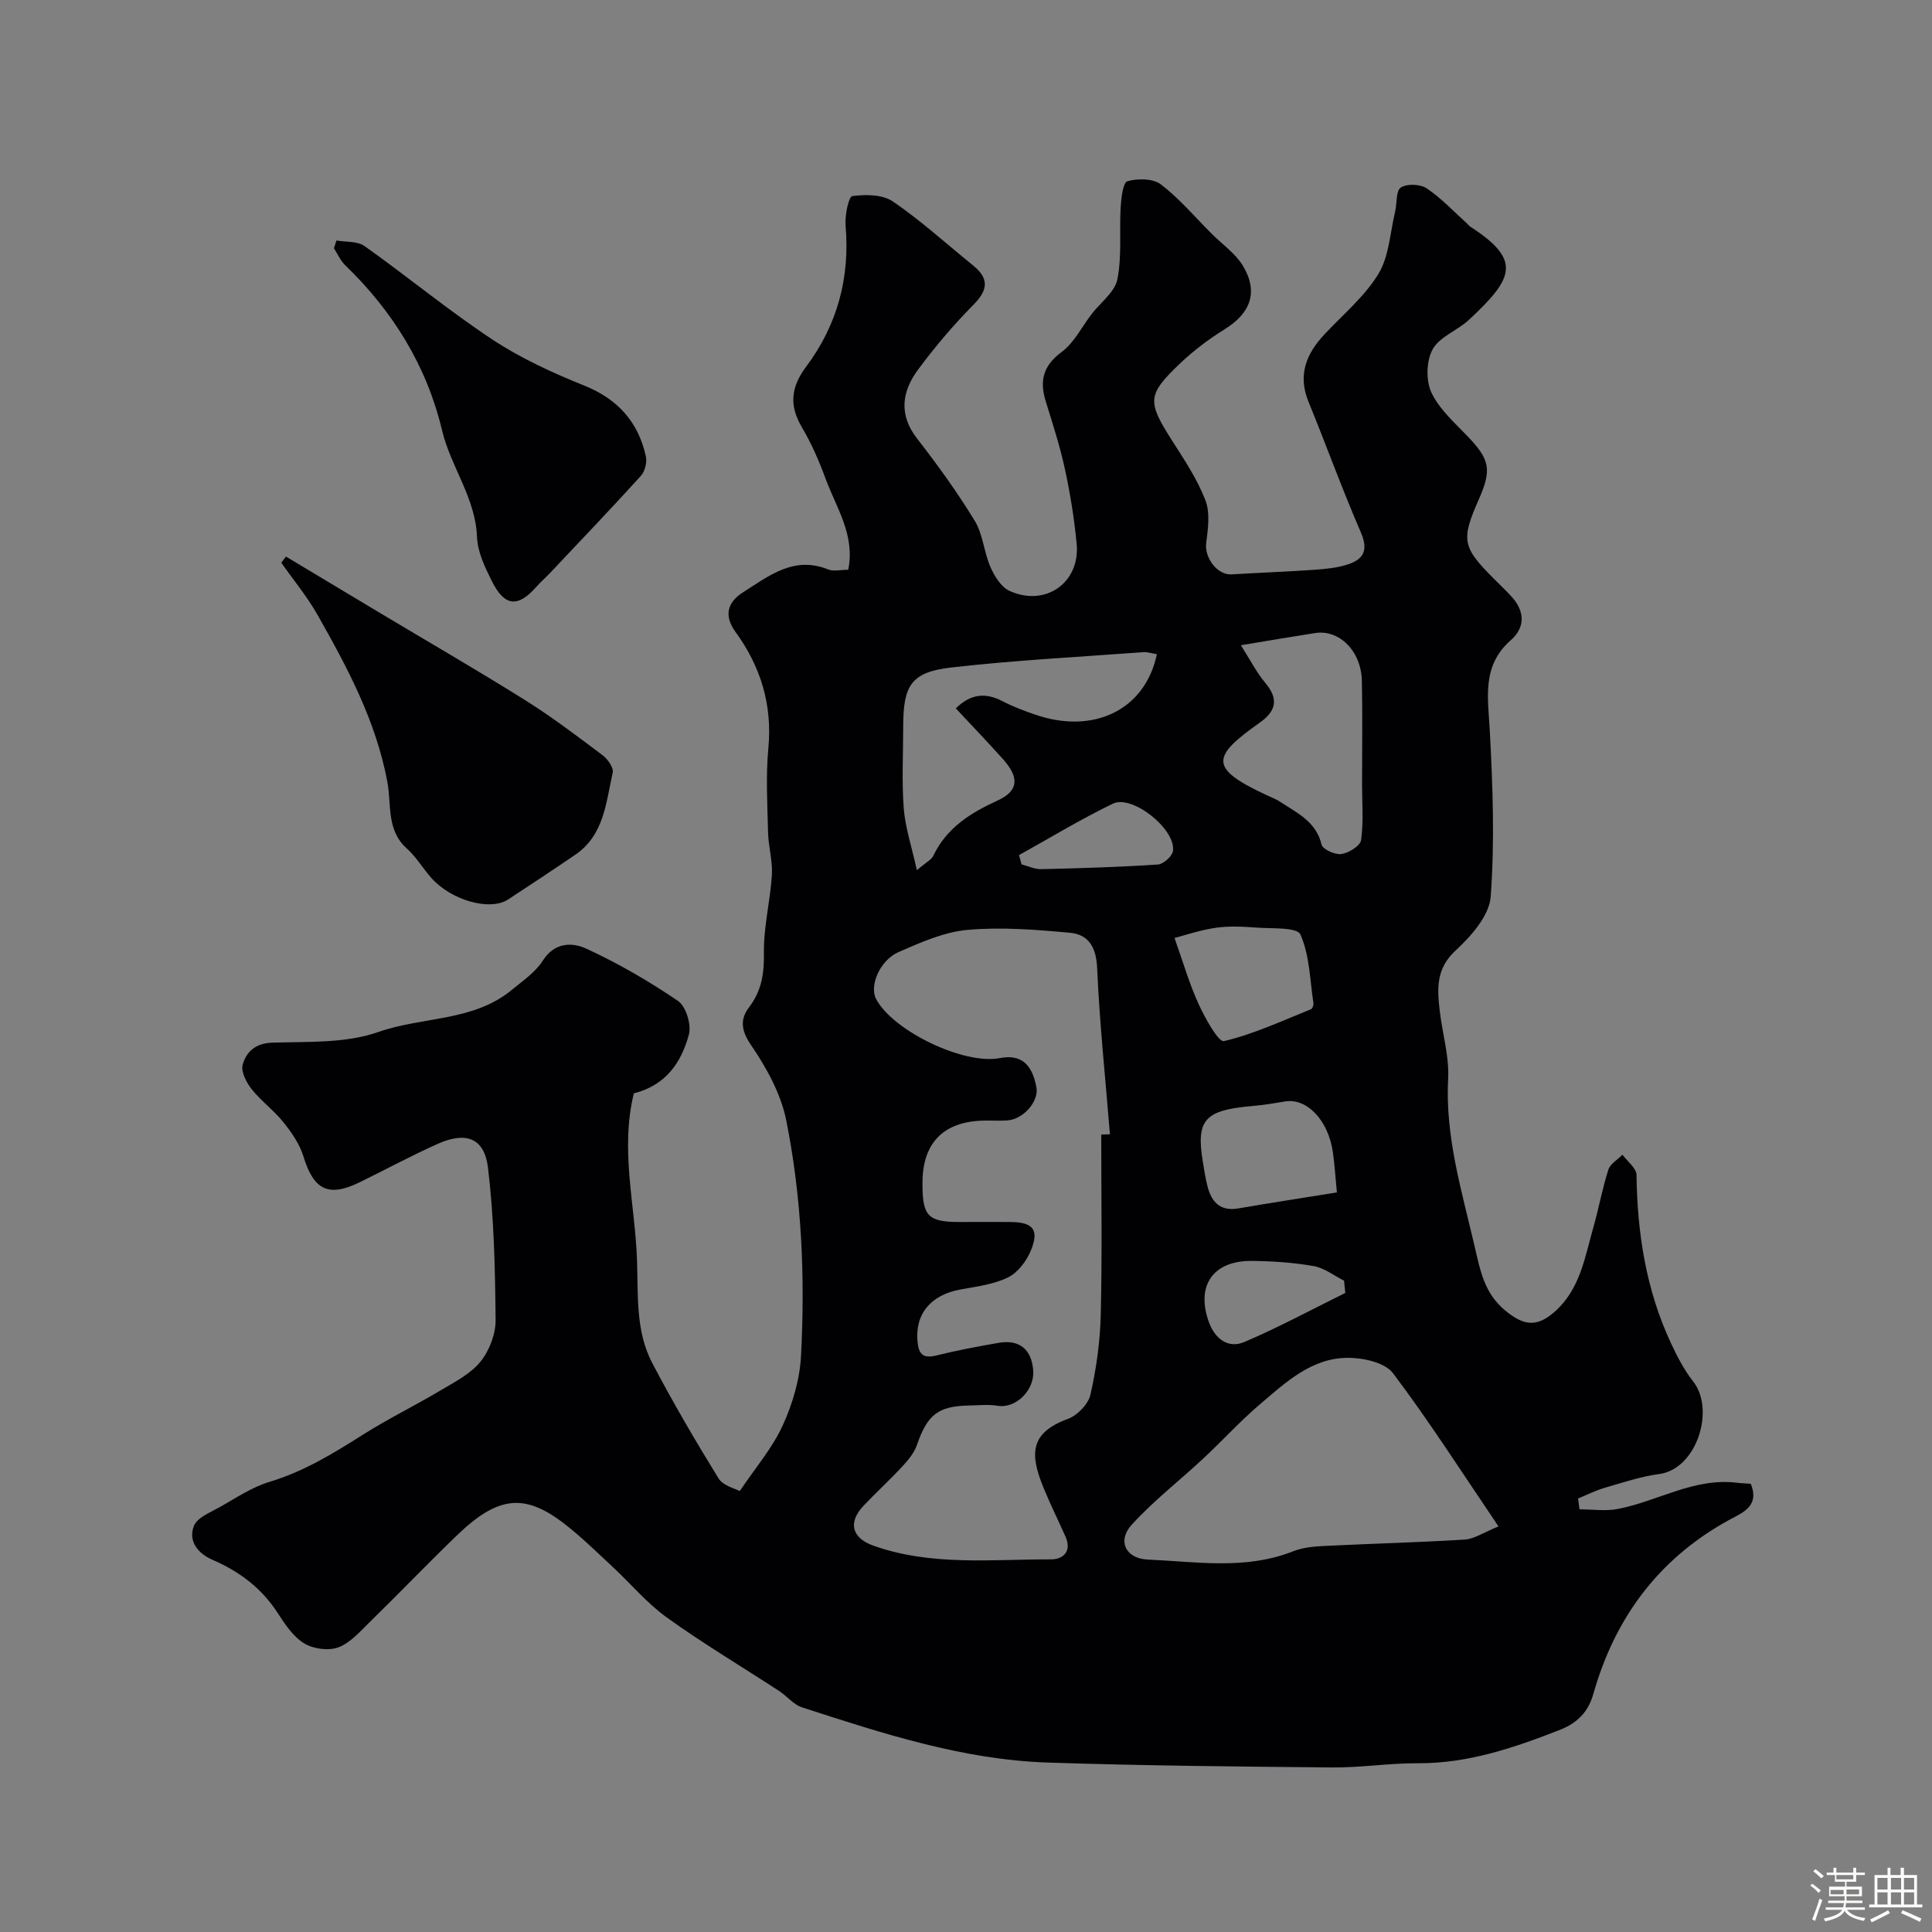 <svg enable-background="new 0 0 400 400" viewBox="0 0 400 400" xmlns="http://www.w3.org/2000/svg"><rect x="0" y="0" width="400" height="400" fill="#808080" stroke="none"/><path d="m374.8 390.4.4-.4c.7.5 1.3 1 1.8 1.4l-.5.5c-.5-.6-1.1-1.1-1.7-1.5zm1 7.3-.6-.3c.5-1.4 1.1-2.8 1.5-4.3.2.1.4.2.6.3-.5 1.3-1 2.8-1.5 4.3zm-.4-10.3.5-.4c.4.3 1 .8 1.7 1.4l-.5.5c-.5-.5-1.1-1-1.7-1.5zm2.5.3h1.7v-1h.6v1h3.5v-1h.6v1h1.8v.5h-1.8v1.4h-2v1h3.2v2h-3.2v.9h3.3v.5h-3.4c0 .3-.1.6-.1.9h4v.5h-3.7c.7.9 1.9 1.5 3.8 1.7-.1.2-.2.4-.3.6-2.1-.4-3.5-1.1-4-2.1-.4 1-1.8 1.7-4 2.2-.1-.2-.2-.4-.3-.6 2.1-.4 3.4-1 3.8-1.8h-3.4v-.5h3.6c.1-.3.1-.6.2-.9h-3.3v-.5h3.4c0-.3 0-.6 0-.9h-3.2v-2h3.3v-1h-2.1v-1.4h-1.7v-.5zm1.1 3.5v1h2.7c0-.3 0-.4 0-.4 0-.1 0-.2 0-.2 0-.1 0-.2 0-.3h-2.7zm1.2-3v.9h3.5v-.9zm4.7 3h-2.6v.6.4h2.6z" fill="#fcfbfa"/><path d="m393.6 386.7h.6v1.5h2.7v6.1h1.1v.6h-11v-.6h1.1v-6.1h2.7v-1.5h.6v1.5h2.1v-1.5zm-2.7 8.8.4.6c-1.2.6-2.5 1.3-3.8 1.9-.1-.2-.2-.4-.3-.6 1.2-.6 2.5-1.2 3.7-1.9zm-2.2-6.7v2.4h2.1v-2.4zm0 3v2.5h2.1v-2.5zm2.8-3v2.4h2.1v-2.4zm0 3v2.5h2.1v-2.5zm6 6.1c-1.4-.7-2.7-1.3-3.9-1.8l.3-.6c1.5.6 2.7 1.2 3.9 1.7zm-1.2-9.1h-2.1v2.4h2.1zm-2.1 3v2.5h2.1v-2.5z" fill="#fcfbfa"/><g fill="#010103"><path d="m131.23 226.37c-2.87 11.68.27 23.1.66 34.58.25 7.25-.32 14.63 3.15 21.25 4.27 8.13 8.91 16.08 13.73 23.89.95 1.54 3.48 2.11 4.39 2.62 3.21-4.78 6.71-8.85 8.87-13.54 2.05-4.47 3.56-9.55 3.81-14.44.86-16.36.16-32.76-3.07-48.83-1.11-5.5-4.11-10.9-7.33-15.61-2.07-3.04-2.18-5.34-.37-7.72 2.64-3.46 3.15-7.04 3.09-11.32-.08-5.35 1.32-10.71 1.65-16.1.18-2.9-.72-5.85-.79-8.78-.14-5.83-.48-11.7.06-17.49.84-9.01-1.59-16.87-6.8-24.04-2.41-3.32-1.76-6.11 1.56-8.21 5.35-3.39 10.51-7.61 17.63-4.73 1.12.45 2.59.06 4.15.06 1.45-7.19-2.46-12.82-4.67-18.8-1.35-3.66-2.92-7.31-4.91-10.66-2.7-4.56-2.3-8.36.87-12.59 6.44-8.61 9.09-18.39 8.16-29.2-.18-2.09.63-6.01 1.4-6.11 2.74-.37 6.25-.35 8.39 1.11 5.81 3.96 11.04 8.75 16.53 13.18 3.33 2.68 3.29 5.04.19 8.17-4.15 4.2-8.01 8.74-11.52 13.49-3.31 4.48-4.06 9.27-.19 14.24 4.25 5.47 8.33 11.12 11.93 17.02 1.72 2.81 1.91 6.52 3.27 9.61.83 1.89 2.22 4.14 3.95 4.92 7.43 3.38 14.64-1.71 13.89-9.73-.49-5.2-1.33-10.39-2.43-15.49-1.02-4.73-2.53-9.36-3.96-13.99-1.32-4.26-.59-7.4 3.3-10.27 2.59-1.91 4.16-5.2 6.2-7.85 1.84-2.39 4.79-4.53 5.32-7.17.96-4.82.39-9.93.68-14.91.11-1.91.48-5.15 1.4-5.41 2.14-.6 5.31-.59 6.93.66 3.86 2.95 7.06 6.76 10.52 10.22 2.17 2.17 4.85 4.01 6.41 6.55 3.32 5.42 1.68 9.87-3.7 13.2-3.32 2.06-6.51 4.47-9.33 7.16-6.79 6.49-6.73 7.84-1.55 15.96 2.53 3.96 5.19 7.95 6.86 12.29 1.01 2.6.55 5.93.17 8.85-.4 3.03 2.28 6.69 5.26 6.51 5.75-.35 11.51-.56 17.26-.96 2.26-.16 4.59-.4 6.73-1.08 3.3-1.05 4.38-2.94 2.78-6.63-3.87-8.93-7.18-18.09-10.86-27.1-2.24-5.49-.47-9.87 3.28-13.89 3.83-4.11 8.33-7.83 11.2-12.54 2.22-3.64 2.42-8.53 3.46-12.88.42-1.73.14-4.33 1.18-5.01 1.26-.83 4.03-.73 5.35.16 3.04 2.04 5.6 4.8 8.35 7.27.25.22.44.52.72.69 10.71 6.93 8.91 10.67-.3 19.26-2.38 2.22-6.06 3.48-7.52 6.1-1.32 2.38-1.43 6.45-.27 8.94 1.61 3.45 4.77 6.23 7.5 9.08 4.6 4.82 5.06 6.86 2.3 13.11-3.69 8.38-3.41 9.83 3.19 16.43 1.18 1.18 2.39 2.33 3.52 3.55 2.83 3.05 3.02 6.41-.07 9.13-6.03 5.3-4.72 11.84-4.35 18.66.62 11.47 1.04 23.03.19 34.45-.29 3.92-4.06 8.18-7.28 11.15-4.09 3.77-3.79 7.94-3.27 12.47.54 4.69 1.99 9.41 1.74 14.05-.63 12.06 2.84 23.29 5.5 34.78 1.18 5.12 2.05 9.72 6.38 13.27 3.8 3.11 6.5 3.48 10.26.13 5.23-4.67 6.19-11.32 7.97-17.55 1.11-3.9 1.82-7.92 3.06-11.78.39-1.22 1.92-2.08 2.92-3.11 1.02 1.39 2.89 2.77 2.91 4.17.16 12.1 1.98 23.81 7.13 34.84 1.29 2.77 2.74 5.57 4.62 7.96 4.56 5.81.74 18.1-7.04 19.14-3.83.52-7.57 1.77-11.31 2.86-1.89.55-3.67 1.46-5.5 2.21.1.75.2 1.49.3 2.24 2.66 0 5.4.42 7.96-.08 8.27-1.6 15.8-6.53 24.68-5.42.97.12 1.95.14 2.82.21 1.44 3.58-.23 5.27-3.09 6.75-15.25 7.88-24.85 20.33-29.51 36.77-1.01 3.57-3.16 5.96-6.92 7.43-9.5 3.71-18.98 6.96-29.37 6.91-5.95-.03-11.9.93-17.85.87-19.6-.18-39.21-.36-58.79-1.01-17.63-.58-34.29-6.05-50.9-11.43-1.77-.57-3.13-2.34-4.77-3.41-7.74-5.05-15.7-9.79-23.2-15.18-4.14-2.97-7.49-7.02-11.26-10.52-3.27-3.03-6.45-6.18-9.97-8.9-8.29-6.39-13.77-5.77-22.28 2.43-6.12 5.9-12 12.04-18.08 17.98-1.99 1.95-4.01 4.29-6.48 5.19-2.03.74-5.16.31-7.04-.84-2.26-1.39-3.96-3.93-5.46-6.26-3.34-5.17-7.92-8.62-13.5-11.03-2.97-1.28-5.14-3.86-3.85-7.05.7-1.73 3.39-2.77 5.33-3.86 3.37-1.9 6.69-4.15 10.34-5.25 7.09-2.13 13.21-5.89 19.37-9.79 5.16-3.27 10.69-5.96 15.94-9.09 2.94-1.75 6.22-3.41 8.31-5.96 1.85-2.27 3.18-5.72 3.16-8.64-.1-10.53-.32-21.13-1.58-31.57-.75-6.15-4.56-7.52-10.37-4.93-5.5 2.45-10.8 5.33-16.22 7.98-6.46 3.15-9.5 1.56-11.61-5.35-.78-2.56-2.45-4.97-4.15-7.09-1.96-2.46-4.61-4.37-6.57-6.84-1.1-1.39-2.28-3.67-1.86-5.1.76-2.64 2.61-4.43 6.15-4.54 7.37-.23 15.2.17 21.95-2.21 9.12-3.21 19.6-2.12 27.57-8.68 2.29-1.89 4.93-3.67 6.47-6.1 2.45-3.85 6.13-3.8 8.99-2.48 6.61 3.05 12.99 6.74 19 10.84 1.65 1.13 2.81 4.95 2.24 6.98-1.53 5.62-4.65 10.45-11.39 12.15zm96.77 8.53c.6-.02 1.2-.04 1.8-.06-.93-11.48-2.14-22.94-2.65-34.44-.19-4.29-1.76-6.92-5.63-7.28-7.03-.65-14.18-1.22-21.18-.6-4.87.43-9.69 2.58-14.27 4.58-3.96 1.73-6.12 7.05-4.68 9.74 3.54 6.65 18.22 13.66 25.6 12.23 4.27-.83 6.69 1.1 7.59 6.07.53 2.92-2.73 6.63-6.09 6.84-1.66.1-3.33-.02-5 .03-8.2.24-12.49 4.66-12.5 12.86v.5c.02 6.35 1.22 7.6 7.39 7.63 3.67.02 7.33-.04 11 .01 4.51.06 5.8 1.62 4.07 5.85-.89 2.19-2.69 4.6-4.73 5.6-2.98 1.47-6.51 1.9-9.85 2.51-6.2 1.13-9.47 5.11-8.9 10.86.26 2.58 1.18 3.48 3.88 2.81 4.26-1.06 8.58-1.87 12.91-2.62 4.48-.77 6.87 1.53 7.16 5.8.27 3.93-3.52 7.86-7.39 7.23-1.95-.32-3.99-.09-5.99-.05-6.37.13-8.56 1.95-10.71 8.19-.56 1.63-1.81 3.12-3.01 4.42-2.6 2.81-5.44 5.4-8.07 8.18-3.22 3.42-2.4 6.63 2.07 8.22 12 4.27 24.47 2.81 36.8 2.84 2.49.01 4.34-1.67 2.98-4.71-1.51-3.39-3.16-6.72-4.57-10.16-2.85-6.98-2.8-11.32 5.06-14.21 1.97-.72 4.24-3.06 4.68-5.04 1.22-5.4 2-11 2.13-16.54.3-12.41.1-24.85.1-37.29zm82.25 81.13c-7.59-11.19-14.32-21.76-21.85-31.73-1.67-2.21-6.17-3.19-9.35-3.18-7.51.03-12.87 5.09-18.2 9.63-4.09 3.48-7.72 7.49-11.66 11.16-4.95 4.62-10.36 8.8-14.9 13.79-3.02 3.32-1.22 6.99 3.31 7.19 10.08.44 20.26 2.2 30.15-1.72 2.07-.82 4.47-1 6.74-1.11 9.59-.48 19.2-.71 28.78-1.31 1.95-.12 3.84-1.45 6.98-2.72zm-70.73-180.59c-1.19-.19-1.98-.47-2.74-.42-13.26.99-26.56 1.66-39.77 3.17-8.33.95-10.01 3.66-10.01 12.18 0 5.66-.32 11.34.11 16.97.31 3.99 1.63 7.9 2.72 12.82 1.98-1.69 3.01-2.17 3.39-2.96 2.78-5.81 7.65-8.86 13.32-11.46 4.42-2.03 4.49-4.78 1.14-8.54-3.19-3.57-6.52-7.03-9.79-10.54 3.11-3.04 6.18-3.31 9.68-1.48 2.15 1.12 4.46 1.99 6.77 2.78 12.07 4.16 22.76-.96 25.18-12.52zm17.39-1.85c1.89 2.96 3.21 5.6 5.06 7.8 2.8 3.32 2.23 5.83-1.09 8.18-10.03 7.09-10.64 9.43 1.19 14.98 1.03.49 2.13.88 3.07 1.51 3.45 2.29 7.35 4.04 8.47 8.8.23.98 2.81 2.15 4.12 1.96 1.53-.23 3.9-1.7 4.07-2.89.53-3.77.2-7.67.2-11.51 0-7.15.11-14.31-.04-21.45-.13-6.19-4.68-10.7-9.71-9.9-4.65.72-9.29 1.52-15.34 2.52zm-13.74 60.61c1.81 5.09 3.08 9.52 4.98 13.66 1.33 2.91 4.12 7.95 5.25 7.69 6.18-1.44 12.06-4.21 18.01-6.59.31-.12.59-.88.52-1.28-.73-4.8-.78-9.92-2.7-14.21-.69-1.54-5.91-1.18-9.08-1.42-2.8-.21-5.68-.36-8.44.04-3.27.47-6.44 1.57-8.54 2.11zm33.62 52.68c-.31-3.16-.47-5.75-.83-8.32-.94-6.6-5.37-11.25-9.86-10.52-2.24.37-4.48.75-6.74.94-9.98.85-11.78 2.85-10.31 11.65.29 1.76.55 3.53 1.02 5.24.87 3.15 2.7 4.94 6.31 4.32 6.85-1.18 13.71-2.23 20.41-3.31zm1.74 20.81c-.09-.85-.17-1.7-.26-2.54-2.09-1.05-4.08-2.64-6.29-3.02-4.19-.74-8.49-1.02-12.75-1.07-8.08-.1-11.69 5.12-8.93 12.7 1.24 3.4 3.96 5.52 7.32 4.09 7.13-3.03 13.96-6.74 20.91-10.16zm-67.55-90.65c.17.64.35 1.28.52 1.92 1.36.35 2.73 1.02 4.08.99 8.05-.19 16.11-.43 24.14-.96 1.14-.08 2.97-1.69 3.13-2.79.66-4.47-8.41-11.76-12.44-9.81-6.64 3.21-12.97 7.06-19.43 10.65z"/><path d="m59.2 115.23c6.51 3.9 13.02 7.81 19.53 11.71 10.04 6.01 20.17 11.87 30.09 18.08 5.52 3.46 10.73 7.43 15.94 11.34 1.05.79 2.32 2.58 2.1 3.59-1.39 6.17-1.77 12.93-7.75 17.01-4.61 3.14-9.26 6.22-13.92 9.27-3.76 2.45-11.8.18-15.93-4.51-1.73-1.97-3.1-4.32-5.04-6.05-4.25-3.79-3.15-9.1-4.01-13.71-2.34-12.64-8.25-23.68-14.44-34.61-2.16-3.81-5-7.24-7.53-10.84.33-.42.65-.85.96-1.28z"/><path d="m69.66 49.79c1.96.35 4.35.11 5.82 1.16 8.91 6.33 17.37 13.33 26.47 19.35 5.88 3.88 12.44 6.89 19.01 9.53 6.96 2.8 11.18 7.53 12.76 14.65.28 1.24-.2 3.13-1.05 4.06-6.17 6.8-12.51 13.43-18.81 20.11-.91.97-1.93 1.84-2.81 2.84-3.83 4.34-6.58 4.11-9.22-1.18-1.43-2.86-2.95-6.03-3.07-9.12-.31-8.14-5.43-14.52-7.23-22.07-3.2-13.42-10.19-24.67-20.07-34.22-.98-.95-1.56-2.32-2.32-3.5.17-.54.34-1.08.52-1.61z"/></g></svg>